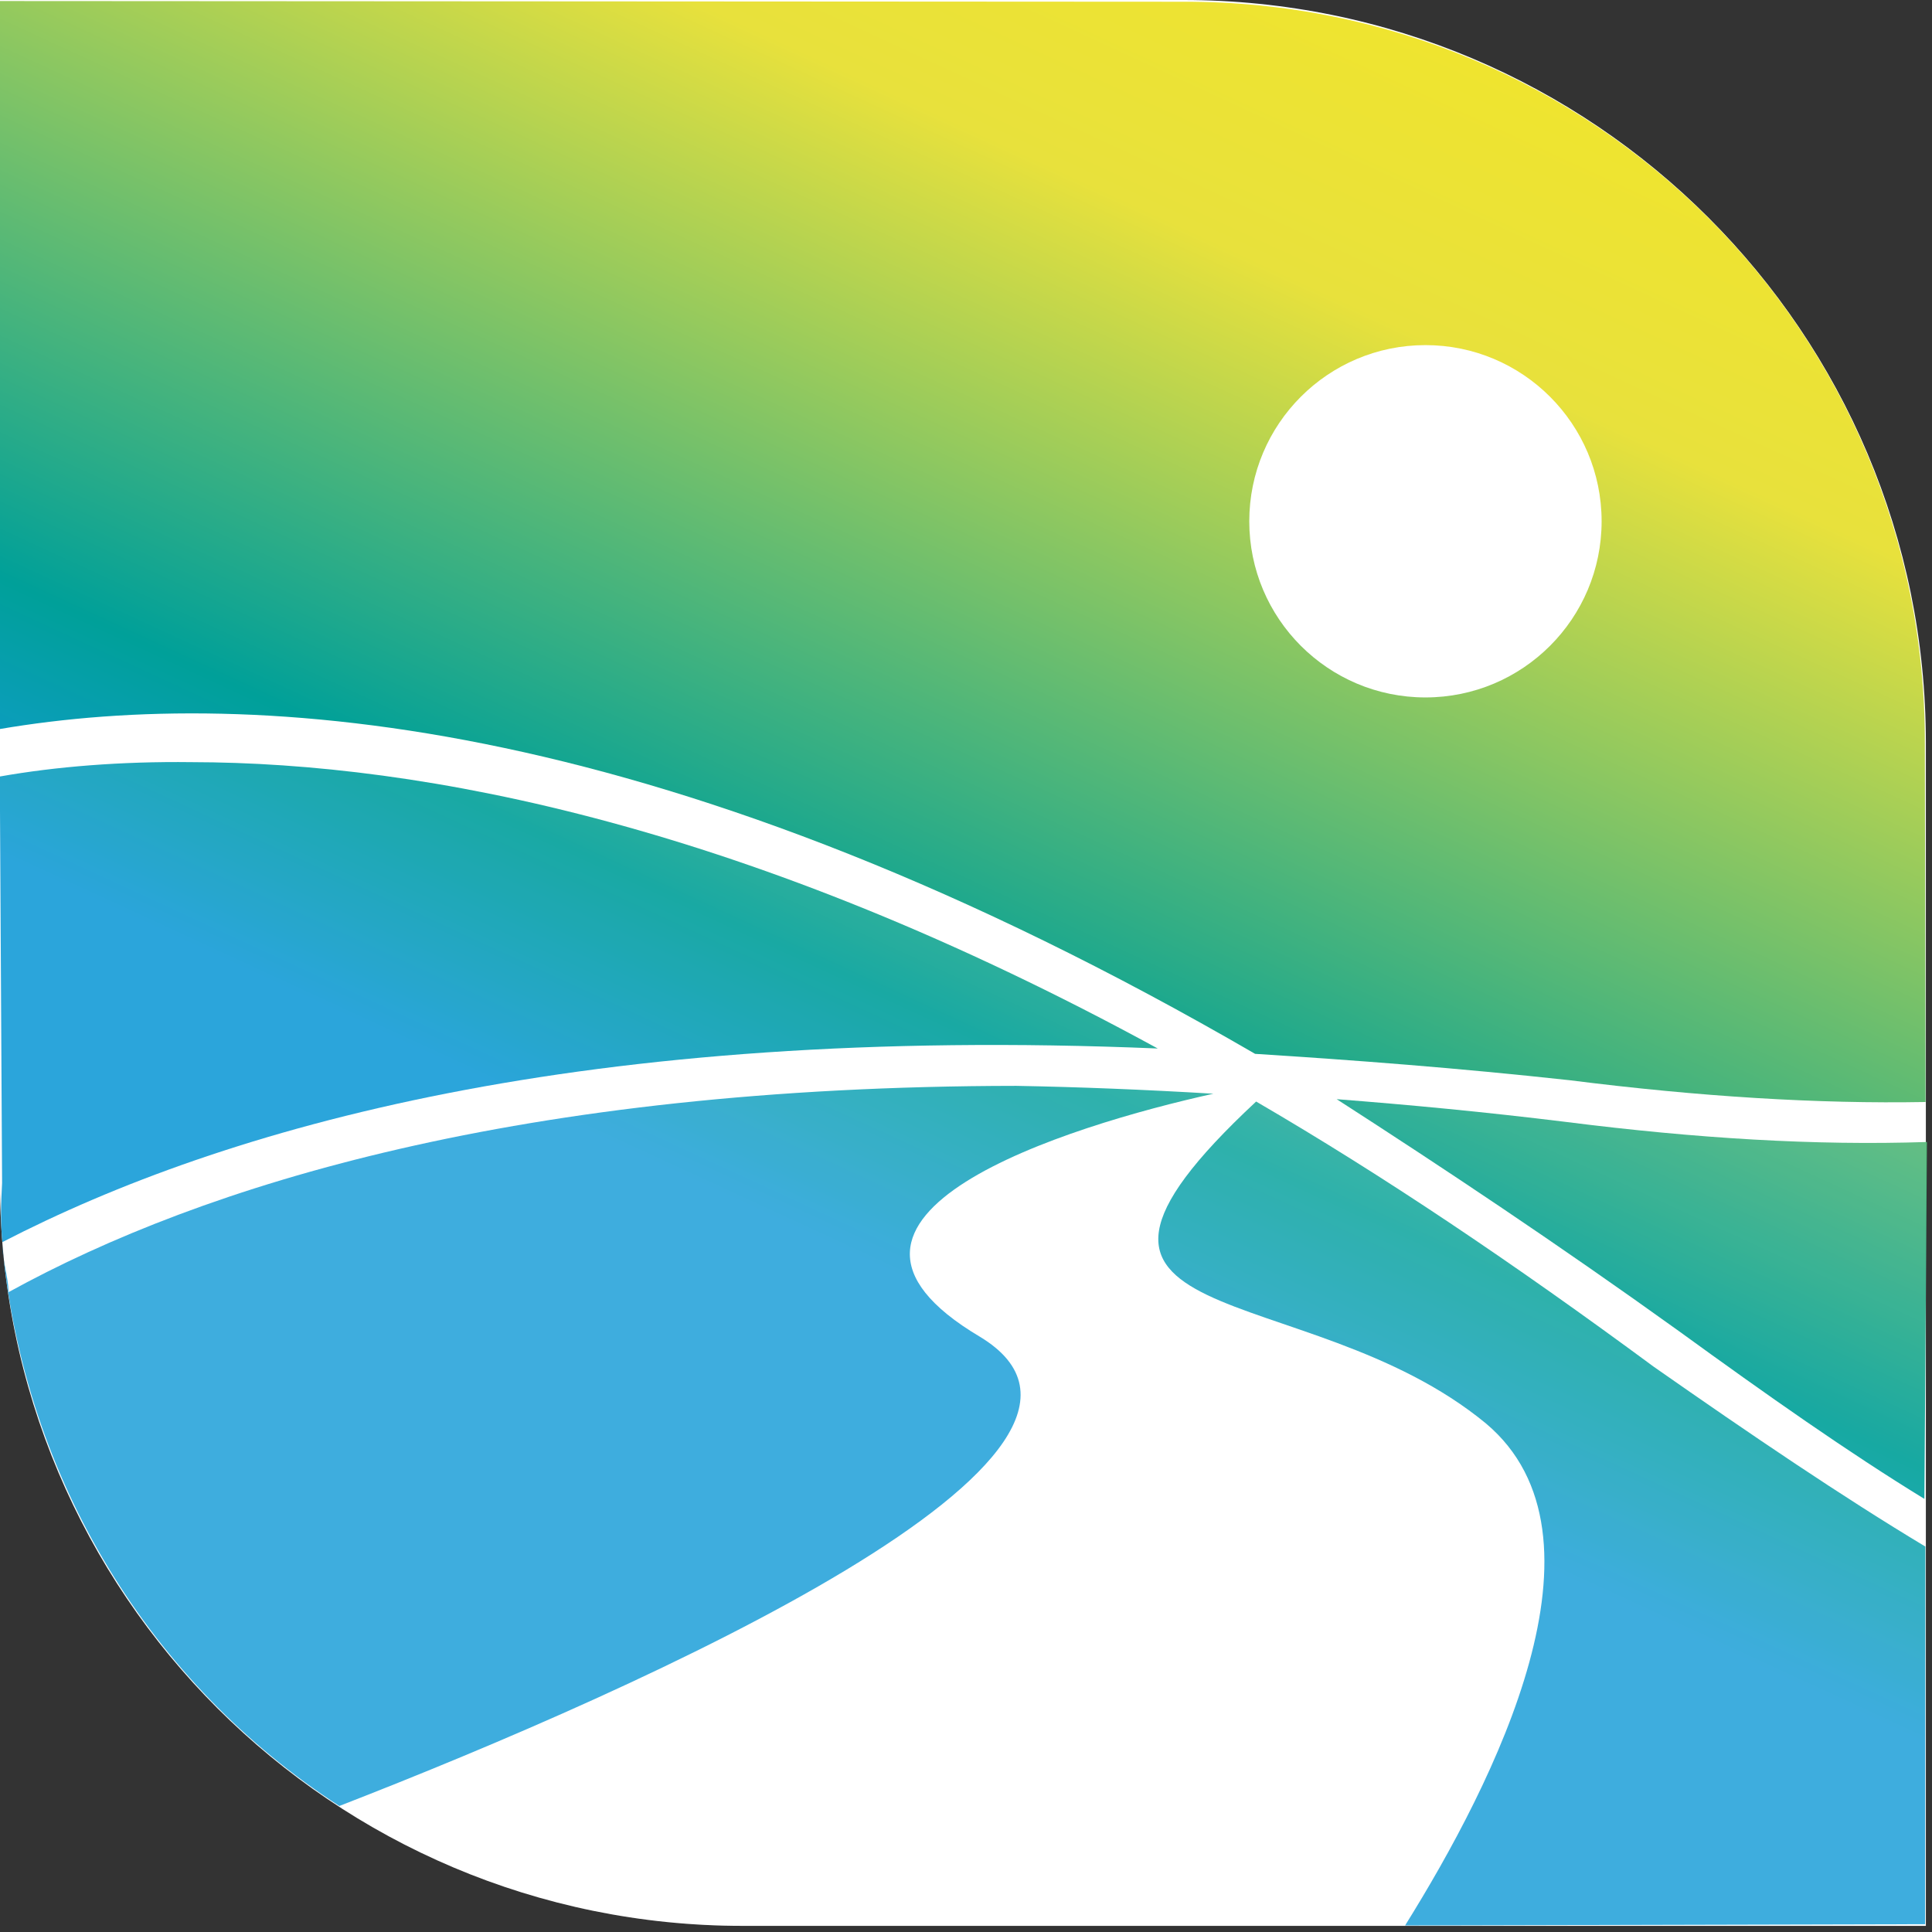 <?xml version="1.0" encoding="UTF-8" standalone="no"?>
<!DOCTYPE svg PUBLIC "-//W3C//DTD SVG 1.1//EN" "http://www.w3.org/Graphics/SVG/1.1/DTD/svg11.dtd">
<svg width="100%" height="100%" viewBox="0 0 119 119" version="1.1" xmlns="http://www.w3.org/2000/svg" xmlns:xlink="http://www.w3.org/1999/xlink" xml:space="preserve" xmlns:serif="http://www.serif.com/" style="fill-rule:evenodd;clip-rule:evenodd;stroke-linejoin:round;stroke-miterlimit:2;">
    <rect x="0" y="0" width="119" height="119" fill="#333333" stroke="none"/>
    <g transform="matrix(1,0,0,1,118.622,0)">
        <path d="M0,118.622L0,45.743C0,20.48 -20.48,0 -45.743,0L-118.622,0L-118.622,72.879C-118.622,98.142 -98.142,118.622 -72.879,118.622L0,118.622Z" style="fill:white;fill-rule:nonzero;"/>
    </g>
    <g transform="matrix(-91.915,200.17,200.17,91.915,87.726,-27.982)">
        <path d="M0.282,-0.309L0.467,-0.224C0.426,-0.164 0.385,-0.055 0.403,0.133C0.393,0.159 0.383,0.186 0.373,0.216C0.362,0.251 0.35,0.282 0.337,0.309L0.246,0.267C0.141,0.219 0.096,0.096 0.144,-0.008L0.282,-0.309Z" style="fill:url(#_Linear1);fill-rule:nonzero;"/>
    </g>
    <g transform="matrix(-91.915,200.17,200.17,91.915,76.643,-33.071)">
        <path d="M0.479,-0.163L0.582,-0.115C0.587,-0.113 0.592,-0.111 0.597,-0.108C0.542,-0.065 0.474,0.014 0.413,0.163C0.404,0.033 0.426,-0.057 0.453,-0.116C0.461,-0.134 0.47,-0.15 0.479,-0.163Z" style="fill:url(#_Linear2);fill-rule:nonzero;"/>
    </g>
    <g transform="matrix(-91.915,200.17,200.17,91.915,139.174,-4.358)">
        <path d="M0.424,0.016C0.43,0.046 0.435,0.073 0.438,0.098L0.347,0.057C0.361,0.029 0.373,-0.002 0.384,-0.037C0.391,-0.059 0.398,-0.079 0.405,-0.098C0.41,-0.063 0.416,-0.025 0.424,0.016Z" style="fill:url(#_Linear3);fill-rule:nonzero;"/>
    </g>
    <g transform="matrix(-91.915,200.17,200.17,91.915,90.337,-26.783)">
        <path d="M0.609,-0.169C0.605,-0.171 0.602,-0.174 0.598,-0.176C0.655,-0.143 0.692,-0.087 0.701,-0.025C0.635,0.039 0.514,0.145 0.507,0.083C0.5,0.017 0.443,0.081 0.418,0.114C0.425,0.096 0.432,0.079 0.439,0.063C0.497,-0.063 0.559,-0.132 0.609,-0.169Z" style="fill:url(#_Linear4);fill-rule:nonzero;"/>
    </g>
    <g transform="matrix(-91.915,200.17,200.17,91.915,135.732,-5.939)">
        <path d="M0.47,-0.005C0.483,0.042 0.56,0.039 0.607,0.033L0.546,0.165L0.45,0.121C0.447,0.094 0.442,0.064 0.436,0.031C0.426,-0.017 0.419,-0.06 0.415,-0.101C0.505,-0.138 0.453,-0.069 0.47,-0.005Z" style="fill:url(#_Linear5);fill-rule:nonzero;"/>
    </g>
    <g transform="matrix(0,-1,-1,0,87.799,21.257)">
        <path d="M-10.851,-10.851C-16.843,-10.851 -21.701,-5.993 -21.701,-0C-21.701,5.993 -16.843,10.851 -10.851,10.851C-4.859,10.851 -0,5.993 -0,-0C-0,-5.993 -4.859,-10.851 -10.851,-10.851" style="fill:white;fill-rule:nonzero;"/>
    </g>
    <g transform="matrix(1,0,0,1,-97.282,-108.298)">
        <g opacity="0.1">
            <g transform="matrix(1,0,0,1,215.904,176.313)">
                <path d="M0,25.733C-4.852,22.78 -10.131,19.233 -15.911,14.971C-65.621,-21.687 -99.552,-24.873 -118.622,-21.68L-118.622,4.864C-118.622,23.543 -107.41,39.581 -91.362,46.685L-84.969,48.939C-81.112,49.995 -77.071,50.606 -72.879,50.606L0,50.606L0,25.733Z" style="fill:white;fill-rule:nonzero;"/>
            </g>
        </g>
    </g>
    <g transform="matrix(1,0,0,1,-97.282,-108.298)">
        <g opacity="0.09">
            <g transform="matrix(1,0,0,1,215.904,219.53)">
                <path d="M0,-42.27C-6.461,-42.121 -13.712,-42.46 -21.985,-43.469C-72.771,-49.66 -102.005,-41.932 -118.318,-33.232C-115.769,-10.383 -96.409,7.39 -72.879,7.39L0,7.39L0,-42.27Z" style="fill:white;fill-rule:nonzero;"/>
            </g>
        </g>
    </g>
    <defs>
        <linearGradient id="_Linear1" x1="0" y1="0" x2="1" y2="0" gradientUnits="userSpaceOnUse" gradientTransform="matrix(1,0,0,-1,0,2.43367e-07)"><stop offset="0" style="stop-color:rgb(250,233,26);stop-opacity:1"/><stop offset="0.2" style="stop-color:rgb(232,225,60);stop-opacity:1"/><stop offset="0.43" style="stop-color:rgb(0,160,153);stop-opacity:1"/><stop offset="0.5" style="stop-color:rgb(20,155,215);stop-opacity:1"/><stop offset="1" style="stop-color:rgb(20,155,215);stop-opacity:1"/></linearGradient>
        <linearGradient id="_Linear2" x1="0" y1="0" x2="1" y2="0" gradientUnits="userSpaceOnUse" gradientTransform="matrix(1,0,0,-1,0,2.69619e-06)"><stop offset="0" style="stop-color:rgb(250,233,26);stop-opacity:1"/><stop offset="0.2" style="stop-color:rgb(232,225,60);stop-opacity:1"/><stop offset="0.43" style="stop-color:rgb(0,160,153);stop-opacity:1"/><stop offset="0.5" style="stop-color:rgb(20,155,215);stop-opacity:1"/><stop offset="1" style="stop-color:rgb(20,155,215);stop-opacity:1"/></linearGradient>
        <linearGradient id="_Linear3" x1="0" y1="0" x2="1" y2="0" gradientUnits="userSpaceOnUse" gradientTransform="matrix(1,0,0,-1,0,4.17147e-07)"><stop offset="0" style="stop-color:rgb(250,233,26);stop-opacity:1"/><stop offset="0.2" style="stop-color:rgb(232,225,60);stop-opacity:1"/><stop offset="0.43" style="stop-color:rgb(0,160,153);stop-opacity:1"/><stop offset="0.5" style="stop-color:rgb(20,155,215);stop-opacity:1"/><stop offset="1" style="stop-color:rgb(20,155,215);stop-opacity:1"/></linearGradient>
        <linearGradient id="_Linear4" x1="0" y1="0" x2="1" y2="0" gradientUnits="userSpaceOnUse" gradientTransform="matrix(1,0,0,-1,0,-0.031)"><stop offset="0" style="stop-color:rgb(250,233,26);stop-opacity:1"/><stop offset="0.2" style="stop-color:rgb(232,225,60);stop-opacity:1"/><stop offset="0.43" style="stop-color:rgb(0,160,153);stop-opacity:1"/><stop offset="0.5" style="stop-color:rgb(20,155,215);stop-opacity:1"/><stop offset="1" style="stop-color:rgb(20,155,215);stop-opacity:1"/></linearGradient>
        <linearGradient id="_Linear5" x1="0" y1="0" x2="1" y2="0" gradientUnits="userSpaceOnUse" gradientTransform="matrix(1,0,0,-1,0,0.027)"><stop offset="0" style="stop-color:rgb(250,233,26);stop-opacity:1"/><stop offset="0.2" style="stop-color:rgb(232,225,60);stop-opacity:1"/><stop offset="0.43" style="stop-color:rgb(0,160,153);stop-opacity:1"/><stop offset="0.5" style="stop-color:rgb(20,155,215);stop-opacity:1"/><stop offset="1" style="stop-color:rgb(20,155,215);stop-opacity:1"/></linearGradient>
    </defs>
</svg>
